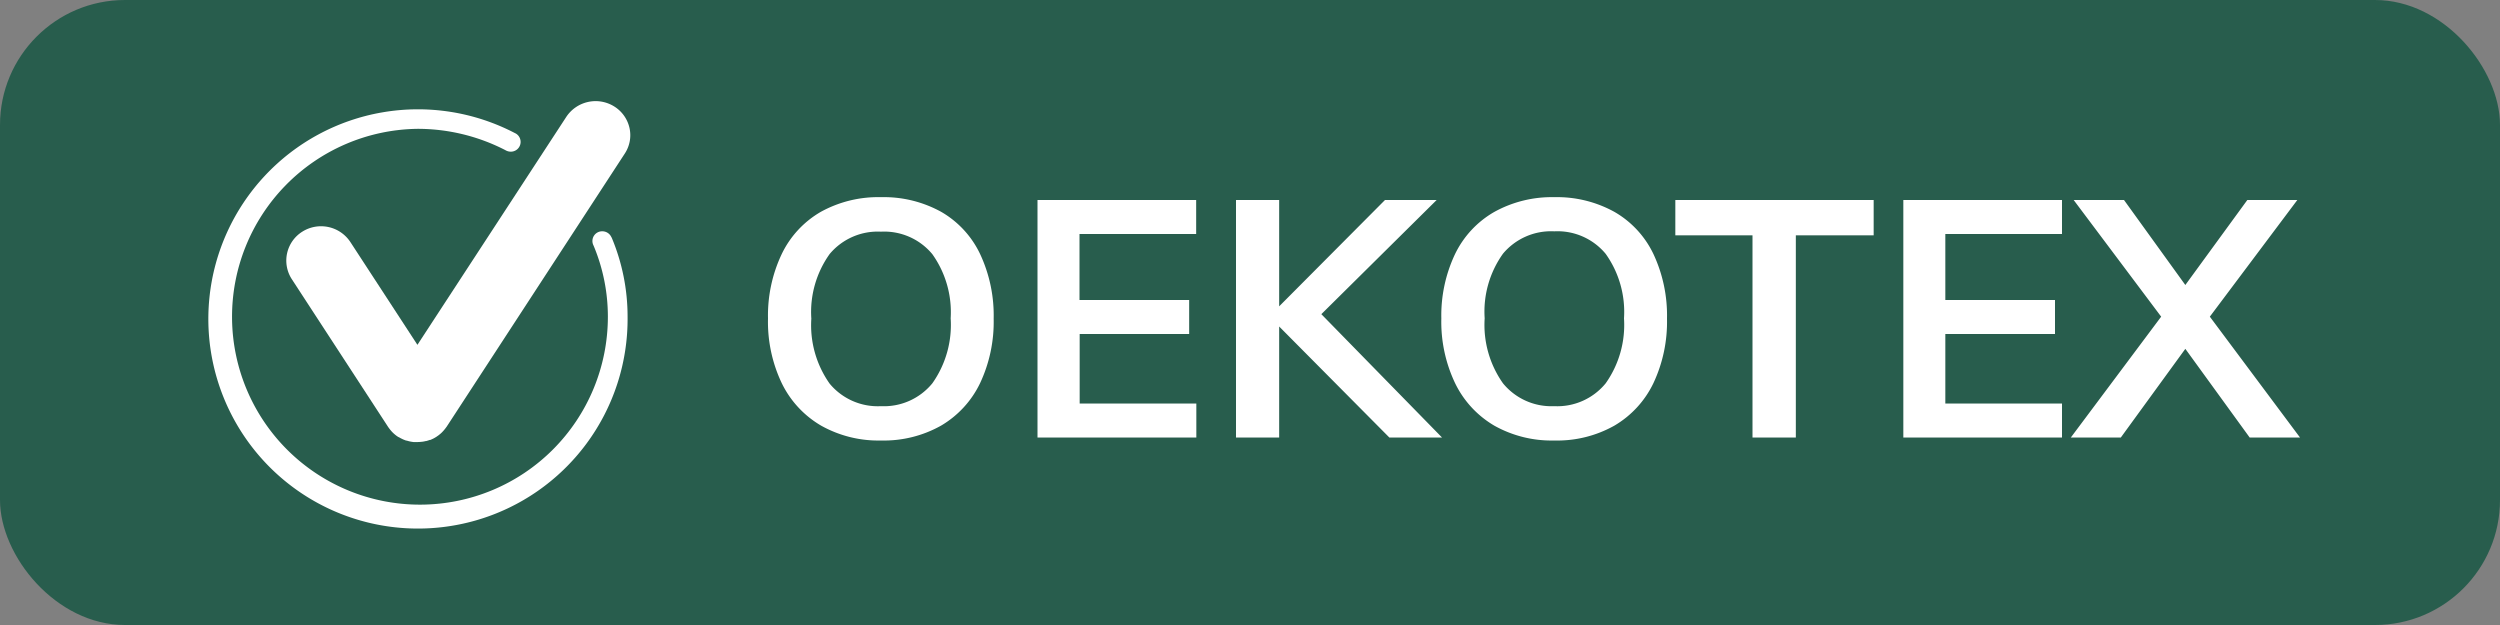 <svg xmlns="http://www.w3.org/2000/svg" width="60" height="15" viewBox="0 0 60 15"><rect x="0" y="0" width="60" height="15" fill="#808080" stroke="none"/><g transform="translate(-3 -3)"><rect width="60" height="15" rx="3" transform="translate(3 3)" fill="#285d4d"/><path d="M24.144 13.572a2.805 2.805 0 01-1.436-.356 2.385 2.385 0 01-.944-1.016 3.423 3.423 0 01-.332-1.556A3.439 3.439 0 0121.76 9.1a2.336 2.336 0 01.94-1.016 2.847 2.847 0 011.444-.352 2.847 2.847 0 011.444.352 2.311 2.311 0 01.936 1.016 3.475 3.475 0 01.324 1.548 3.458 3.458 0 01-.328 1.552 2.368 2.368 0 01-.936 1.016 2.8 2.8 0 01-1.44.356zm0-.824a1.5 1.5 0 001.232-.548 2.426 2.426 0 00.44-1.56 2.4 2.4 0 00-.44-1.54 1.5 1.5 0 00-1.232-.54 1.505 1.505 0 00-1.232.536 2.392 2.392 0 00-.44 1.552 2.426 2.426 0 00.44 1.56 1.5 1.5 0 001.232.54zM27.9 7.8h3.808v.816h-2.8V10.2h2.632v.816h-2.628v1.668h2.8v.816H27.9zm8.444 5.7L33.7 10.836V13.5h-1.036V7.8H33.7v2.552L36.24 7.8h1.24l-2.768 2.74 2.896 2.96zm3.956.072a2.805 2.805 0 01-1.436-.356 2.385 2.385 0 01-.94-1.016 3.423 3.423 0 01-.332-1.556A3.439 3.439 0 0137.92 9.1a2.336 2.336 0 01.94-1.012 2.847 2.847 0 011.44-.356 2.847 2.847 0 011.444.352 2.311 2.311 0 01.94 1.016 3.475 3.475 0 01.324 1.548 3.458 3.458 0 01-.328 1.552 2.368 2.368 0 01-.936 1.016 2.8 2.8 0 01-1.444.356zm0-.824a1.5 1.5 0 001.236-.548 2.426 2.426 0 00.44-1.56 2.4 2.4 0 00-.44-1.548 1.5 1.5 0 00-1.232-.54 1.505 1.505 0 00-1.232.536 2.392 2.392 0 00-.44 1.552 2.426 2.426 0 00.44 1.56 1.5 1.5 0 001.228.548zm4.76-4.1h-1.852V7.8h4.76v.848H46.1V13.5h-1.04zm3.62-.848h3.808v.816h-2.8V10.2h2.632v.816h-2.632v1.668h2.8v.816H48.68zm9.52 5.7h-1.208l-1.544-2.128L53.9 13.5h-1.2l2.168-2.9-2.1-2.8h1.208l1.472 2.04 1.488-2.04h1.2l-2.1 2.8z" fill="#fff"/><g fill="#fff"><path d="M18.109 6.076a.817.817 0 00-.363-.518.844.844 0 00-1.155.247l-3.573 5.471-1.609-2.467a.843.843 0 00-1.155-.248.819.819 0 00-.25 1.14l2.31 3.544c.021.031.044.06.067.088a.789.789 0 00.183.158h.006c.02.011.039.023.06.033l.045.022.02.008a.637.637 0 00.056.021h.012a.819.819 0 00.162.034h.012a.772.772 0 00.083 0 .729.729 0 00.094-.006h.009a.7.7 0 00.093-.017h.01a.914.914 0 00.089-.028h.013c.023-.009.046-.02.069-.031l.028-.015.044-.026.01-.007.046-.032.026-.021a.547.547 0 00.045-.039l.017-.017a.945.945 0 00.077-.089l.016-.022.015-.02 4.275-6.555a.8.8 0 00.113-.608z"/><path d="M17.68 8.702a4.893 4.893 0 01.382 1.9 5.031 5.031 0 11-2.7-4.406l.015.007a.234.234 0 01-.12.437.25.25 0 01-.109-.026l-.053-.028a4.6 4.6 0 00-2.077-.494 4.51 4.51 0 104.571 4.51 4.412 4.412 0 00-.34-1.7l-.012-.026a.233.233 0 01.218-.325.238.238 0 01.218.141z"/></g></g></svg>